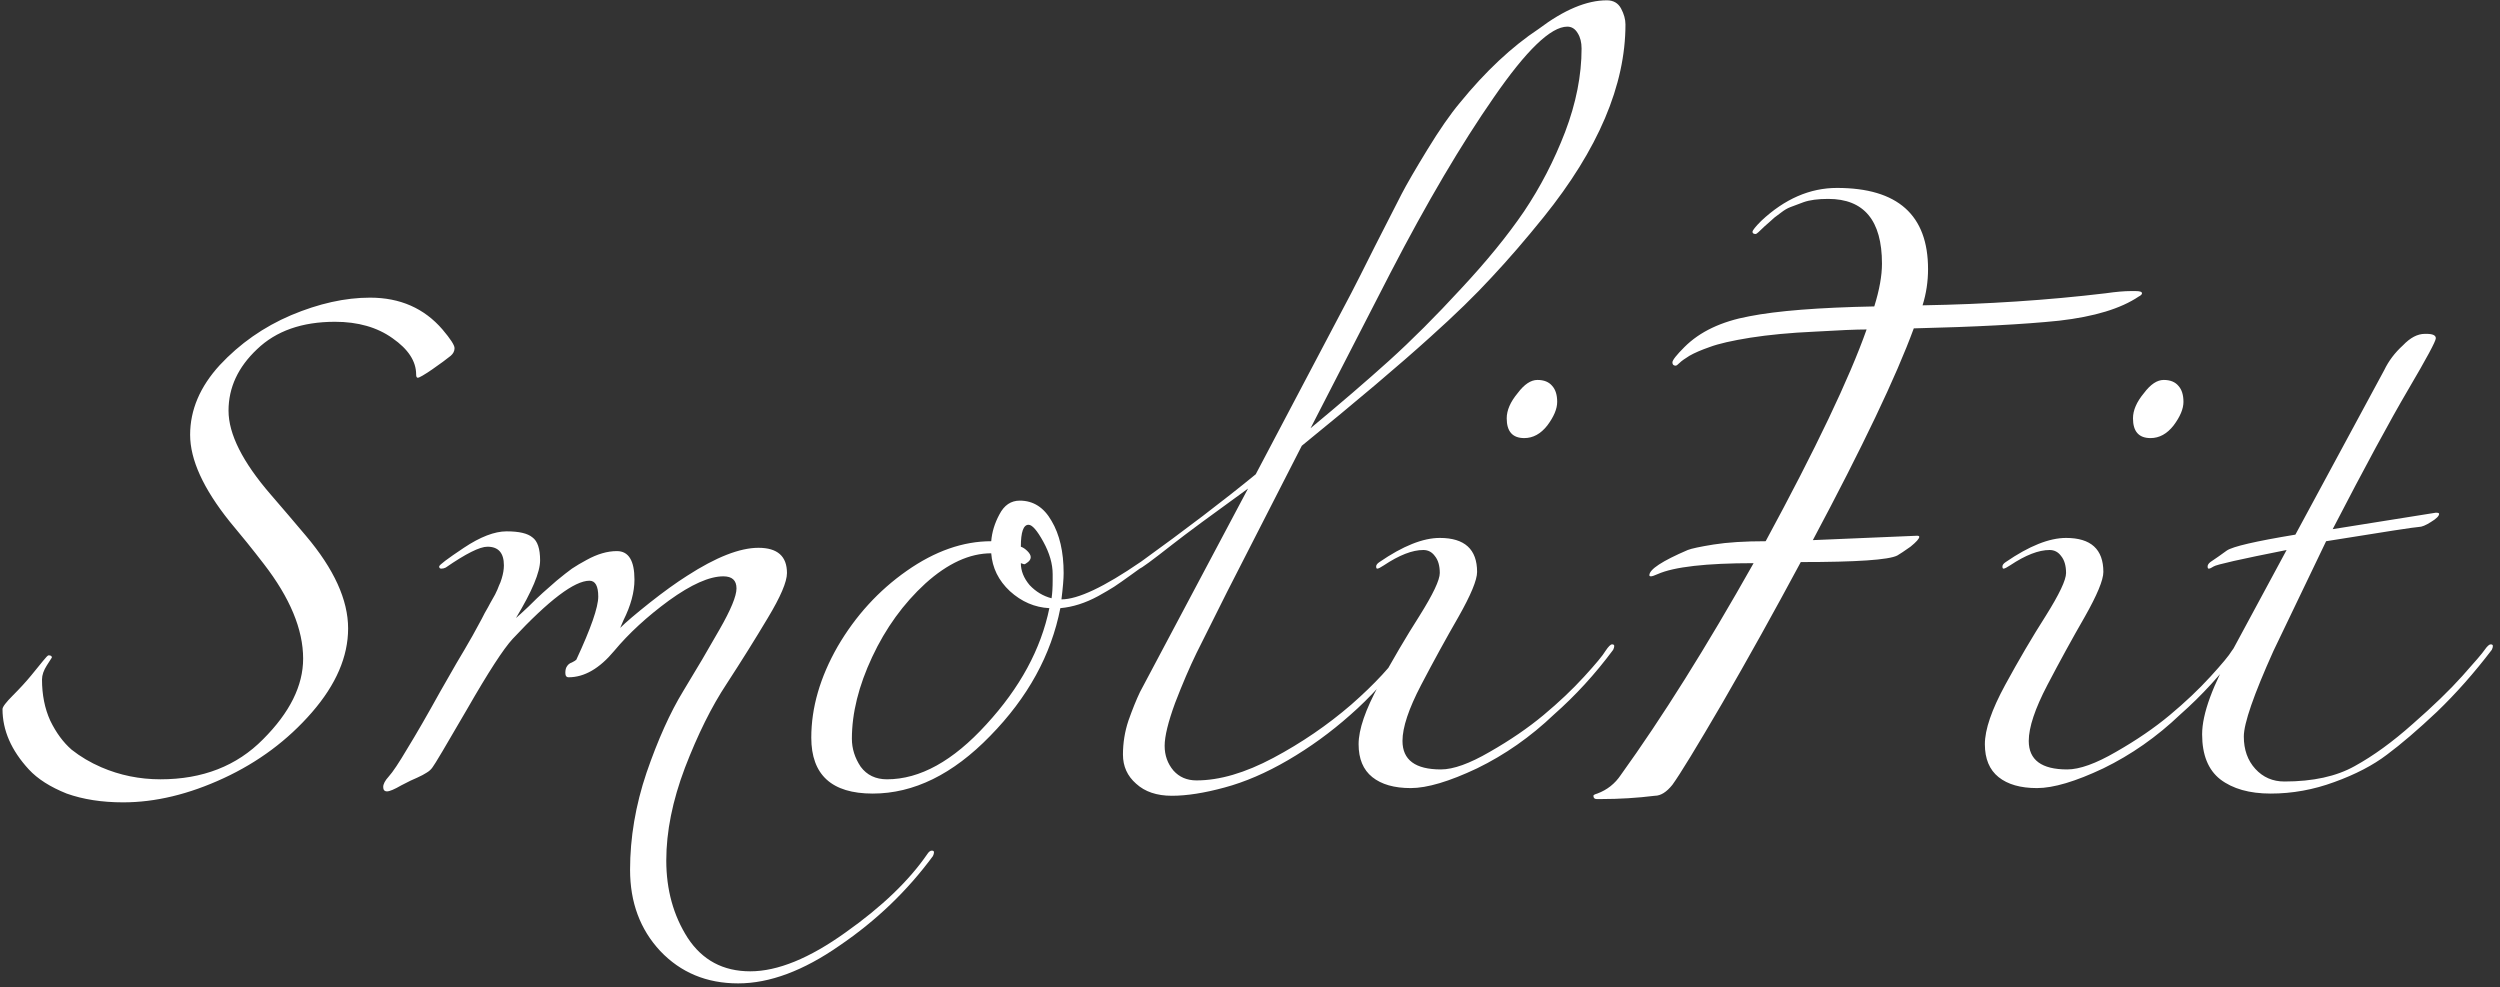 <?xml version="1.0" encoding="UTF-8"?> <svg xmlns="http://www.w3.org/2000/svg" width="319" height="126" viewBox="0 0 319 126" fill="none"><rect x="0" y="0" width="319" height="126" fill="#333333" stroke="none"/> <path d="M0.32 90.48C0.32 90.2 0.763 89.617 1.65 88.73C2.537 87.843 3.307 87.003 3.96 86.21C4.66 85.37 5.173 84.74 5.5 84.32C5.873 83.853 6.107 83.62 6.2 83.62C6.48 83.62 6.62 83.713 6.62 83.9L5.99 84.88C5.57 85.533 5.36 86.14 5.36 86.7C5.36 88.66 5.71 90.41 6.41 91.95C7.157 93.49 8.067 94.727 9.14 95.66C10.26 96.547 11.52 97.293 12.92 97.9C15.3 98.927 17.82 99.44 20.48 99.44C25.847 99.44 30.21 97.737 33.57 94.33C36.977 90.923 38.68 87.493 38.68 84.04C38.68 80.307 37 76.27 33.64 71.93C32.24 70.11 30.793 68.313 29.3 66.54C25.94 62.34 24.26 58.653 24.26 55.48C24.26 52.307 25.52 49.343 28.04 46.59C30.607 43.837 33.64 41.713 37.14 40.22C40.687 38.727 44.047 37.98 47.22 37.98C51.047 37.98 54.127 39.333 56.46 42.04C57.487 43.253 58 44.047 58 44.42C58 44.793 57.837 45.12 57.51 45.4C56.997 45.82 56.203 46.403 55.13 47.15C54.103 47.85 53.497 48.2 53.31 48.2C53.17 48.2 53.1 48.06 53.1 47.78C53.1 46.1 52.097 44.56 50.09 43.16C48.13 41.76 45.68 41.06 42.74 41.06C38.54 41.06 35.227 42.227 32.8 44.56C30.373 46.847 29.16 49.46 29.16 52.4C29.16 55.387 30.957 58.957 34.55 63.11C36.043 64.837 37.537 66.587 39.03 68.36C42.623 72.607 44.42 76.55 44.42 80.19C44.42 83.783 42.88 87.353 39.8 90.9C36.72 94.447 32.963 97.247 28.53 99.3C24.097 101.353 19.827 102.38 15.72 102.38C13.013 102.38 10.61 102.007 8.51 101.26C6.41 100.42 4.8 99.393 3.68 98.18C1.44 95.753 0.32 93.187 0.32 90.48ZM56.877 72.42C56.69 72.513 56.503 72.56 56.317 72.56C56.13 72.56 56.037 72.467 56.037 72.28C56.037 72.093 57.087 71.3 59.187 69.9C61.287 68.5 63.107 67.8 64.647 67.8C66.233 67.8 67.33 68.057 67.937 68.57C68.59 69.037 68.917 70.017 68.917 71.51C68.917 73.003 67.89 75.453 65.837 78.86C66.117 78.627 66.653 78.137 67.447 77.39C68.24 76.597 68.847 76.013 69.267 75.64C69.687 75.267 70.27 74.753 71.017 74.1C71.81 73.447 72.463 72.933 72.977 72.56C73.537 72.187 74.167 71.813 74.867 71.44C76.22 70.693 77.503 70.32 78.717 70.32C80.21 70.32 80.957 71.533 80.957 73.96C80.957 75.547 80.49 77.273 79.557 79.14L79.137 80.12C79.837 79.42 81.097 78.347 82.917 76.9C84.69 75.5 86.277 74.357 87.677 73.47C91.363 71.09 94.397 69.9 96.777 69.9C99.203 69.9 100.417 70.973 100.417 73.12C100.417 74.24 99.6 76.153 97.967 78.86C96.38 81.52 94.63 84.32 92.717 87.26C90.803 90.153 89.03 93.723 87.397 97.97C85.81 102.17 85.017 106.113 85.017 109.8C85.017 113.533 85.927 116.823 87.747 119.67C89.613 122.517 92.273 123.94 95.727 123.94C99.227 123.94 103.287 122.283 107.907 118.97C112.527 115.703 116.003 112.367 118.337 108.96C118.523 108.68 118.71 108.54 118.897 108.54C119.083 108.54 119.177 108.61 119.177 108.75C119.177 108.89 119.13 109.053 119.037 109.24C115.77 113.673 111.803 117.477 107.137 120.65C102.517 123.87 98.2 125.48 94.187 125.48C90.173 125.48 86.86 124.103 84.247 121.35C81.68 118.597 80.397 115.143 80.397 110.99C80.397 106.883 81.097 102.753 82.497 98.6C83.943 94.4 85.507 90.923 87.187 88.17C88.867 85.417 90.407 82.803 91.807 80.33C93.253 77.81 93.977 76.06 93.977 75.08C93.977 74.053 93.417 73.54 92.297 73.54C90.523 73.54 88.213 74.567 85.367 76.62C82.567 78.673 80.233 80.82 78.367 83.06C76.5 85.3 74.563 86.42 72.557 86.42C72.277 86.42 72.137 86.233 72.137 85.86C72.137 85.487 72.207 85.207 72.347 85.02C72.487 84.787 72.697 84.623 72.977 84.53C73.257 84.39 73.443 84.273 73.537 84.18C75.403 80.167 76.337 77.483 76.337 76.13C76.337 74.777 75.963 74.1 75.217 74.1C73.303 74.1 70.037 76.573 65.417 81.52C64.25 82.78 62.313 85.767 59.607 90.48C56.9 95.147 55.43 97.62 55.197 97.9C55.01 98.18 54.753 98.413 54.427 98.6C54.147 98.787 53.75 98.997 53.237 99.23C52.77 99.417 52.093 99.743 51.207 100.21C50.32 100.723 49.713 100.98 49.387 100.98C49.06 100.98 48.897 100.793 48.897 100.42C48.897 100.047 49.13 99.603 49.597 99.09C50.11 98.53 50.903 97.34 51.977 95.52C53.097 93.7 54.497 91.273 56.177 88.24C57.903 85.207 58.93 83.433 59.257 82.92C59.583 82.36 59.933 81.753 60.307 81.1C60.68 80.4 60.96 79.887 61.147 79.56C61.333 79.233 61.567 78.79 61.847 78.23C62.173 77.67 62.407 77.25 62.547 76.97C62.733 76.643 62.943 76.27 63.177 75.85C63.41 75.383 63.573 75.01 63.667 74.73C63.807 74.45 63.923 74.147 64.017 73.82C64.203 73.213 64.297 72.653 64.297 72.14C64.297 70.553 63.597 69.76 62.197 69.76C61.217 69.76 59.443 70.647 56.877 72.42ZM130.68 72L130.26 71.86C130.26 72.84 130.633 73.773 131.38 74.66C132.173 75.5 133.106 76.06 134.18 76.34C134.273 75.733 134.32 74.963 134.32 74.03C134.32 73.797 134.32 73.54 134.32 73.26C134.32 71.953 133.923 70.577 133.13 69.13C132.336 67.683 131.706 66.96 131.24 66.96C130.586 66.96 130.26 67.893 130.26 69.76C130.54 69.853 130.82 70.04 131.1 70.32C131.38 70.6 131.52 70.857 131.52 71.09C131.52 71.323 131.403 71.533 131.17 71.72C130.936 71.907 130.773 72 130.68 72ZM133.9 77.6C132.033 77.507 130.353 76.783 128.86 75.43C127.413 74.077 126.62 72.467 126.48 70.6C123.726 70.6 120.926 71.883 118.08 74.45C115.28 77.017 113.016 80.143 111.29 83.83C109.563 87.517 108.7 90.993 108.7 94.26C108.7 95.52 109.073 96.71 109.82 97.83C110.613 98.903 111.733 99.44 113.18 99.44C117.38 99.44 121.603 97.107 125.85 92.44C130.143 87.773 132.826 82.827 133.9 77.6ZM146.29 71.3C146.43 71.3 146.5 71.393 146.5 71.58C146.5 71.767 146.336 71.953 146.01 72.14C145.73 72.327 145.146 72.747 144.26 73.4C143.42 74.007 142.72 74.497 142.16 74.87C141.646 75.197 140.97 75.593 140.13 76.06C138.496 76.947 136.886 77.46 135.3 77.6C134.133 83.573 131.146 89.01 126.34 93.91C121.58 98.81 116.586 101.26 111.36 101.26C106.133 101.26 103.52 98.88 103.52 94.12C103.52 90.293 104.64 86.42 106.88 82.5C109.166 78.58 112.106 75.36 115.7 72.84C119.293 70.32 122.886 69.06 126.48 69.06C126.573 67.893 126.923 66.75 127.53 65.63C128.136 64.463 129 63.88 130.12 63.88C131.846 63.88 133.2 64.743 134.18 66.47C135.206 68.197 135.72 70.413 135.72 73.12C135.72 73.867 135.626 74.987 135.44 76.48C137.54 76.48 140.9 74.893 145.52 71.72C145.94 71.44 146.196 71.3 146.29 71.3ZM167.229 54.64C171.056 51.467 174.392 48.597 177.239 46.03C180.132 43.417 183.189 40.36 186.409 36.86C189.676 33.36 192.359 30.07 194.459 26.99C196.559 23.863 198.309 20.48 199.709 16.84C201.109 13.153 201.809 9.607 201.809 6.2C201.809 5.407 201.646 4.753 201.319 4.24C200.992 3.68 200.549 3.4 199.989 3.4C197.889 3.4 194.762 6.41 190.609 12.43C186.456 18.403 182.069 25.847 177.449 34.76L167.229 54.64ZM159.249 62.34C154.536 65.747 151.316 68.127 149.589 69.48C146.976 71.533 145.576 72.56 145.389 72.56C145.202 72.56 145.109 72.467 145.109 72.28C145.109 72.093 145.249 71.907 145.529 71.72C151.222 67.613 156.122 63.88 160.229 60.52L172.409 37.42C172.922 36.44 173.949 34.41 175.489 31.33C177.076 28.203 178.196 26.01 178.849 24.75C179.502 23.49 180.599 21.6 182.139 19.08C183.679 16.56 185.056 14.577 186.269 13.13C189.536 9.117 192.896 5.967 196.349 3.68C199.569 1.253 202.462 0.04 205.029 0.04C205.869 0.04 206.476 0.39 206.849 1.09C207.222 1.79 207.409 2.467 207.409 3.12C207.409 10.867 203.932 19.057 196.979 27.69C194.646 30.583 192.429 33.15 190.329 35.39C188.276 37.63 185.662 40.173 182.489 43.02C178.569 46.567 173.109 51.187 166.109 56.88L156.589 75.5C154.909 78.86 153.602 81.473 152.669 83.34C151.782 85.16 150.872 87.283 149.939 89.71C149.052 92.137 148.609 93.957 148.609 95.17C148.609 96.383 148.982 97.433 149.729 98.32C150.476 99.16 151.456 99.58 152.669 99.58C155.609 99.58 158.876 98.623 162.469 96.71C166.062 94.797 169.376 92.533 172.409 89.92C175.442 87.26 177.682 84.833 179.129 82.64C179.316 82.36 179.502 82.22 179.689 82.22C179.876 82.22 179.969 82.29 179.969 82.43C179.969 82.57 179.922 82.733 179.829 82.92C177.309 86.28 174.789 89.057 172.269 91.25C169.796 93.443 167.159 95.357 164.359 96.99C161.559 98.623 158.852 99.79 156.239 100.49C153.672 101.19 151.432 101.54 149.519 101.54C147.606 101.54 146.089 101.027 144.969 100C143.849 99.02 143.289 97.783 143.289 96.29C143.289 94.797 143.522 93.35 143.989 91.95C144.502 90.503 144.992 89.29 145.459 88.31C145.972 87.33 146.976 85.44 148.469 82.64L159.249 62.34ZM176.577 72.14C176.157 72.42 175.877 72.56 175.737 72.56C175.644 72.56 175.597 72.467 175.597 72.28C175.597 72.093 175.737 71.907 176.017 71.72C179.004 69.667 181.571 68.64 183.717 68.64C186.891 68.64 188.477 70.087 188.477 72.98C188.477 74.007 187.684 75.92 186.097 78.72C184.511 81.473 182.924 84.367 181.337 87.4C179.751 90.433 178.957 92.813 178.957 94.54C178.957 96.967 180.591 98.18 183.857 98.18C185.444 98.18 187.521 97.433 190.087 95.94C192.701 94.447 194.987 92.883 196.947 91.25C198.907 89.617 200.634 87.983 202.127 86.35C203.621 84.717 204.531 83.62 204.857 83.06C205.231 82.5 205.511 82.22 205.697 82.22C205.884 82.22 205.977 82.29 205.977 82.43C205.977 82.57 205.931 82.733 205.837 82.92C203.551 86 201.031 88.753 198.277 91.18C195.291 94.027 192.024 96.313 188.477 98.04C184.931 99.72 182.107 100.56 180.007 100.56C177.907 100.56 176.274 100.093 175.107 99.16C173.941 98.227 173.357 96.827 173.357 94.96C173.357 93.093 174.221 90.573 175.947 87.4C177.674 84.227 179.401 81.287 181.127 78.58C182.854 75.827 183.717 74.007 183.717 73.12C183.717 72.187 183.507 71.463 183.087 70.95C182.714 70.437 182.224 70.18 181.617 70.18C180.217 70.18 178.537 70.833 176.577 72.14ZM192.257 53.38C192.257 52.353 192.724 51.28 193.657 50.16C194.497 49.04 195.337 48.48 196.177 48.48C197.017 48.48 197.647 48.737 198.067 49.25C198.487 49.717 198.697 50.393 198.697 51.28C198.697 52.167 198.277 53.17 197.437 54.29C196.597 55.363 195.617 55.9 194.497 55.9C193.004 55.9 192.257 55.06 192.257 53.38ZM244.199 41.9C241.959 48.013 237.666 57.02 231.319 68.92C231.319 68.92 235.752 68.733 244.619 68.36C244.806 68.36 244.899 68.407 244.899 68.5C244.899 68.733 244.526 69.153 243.779 69.76C242.986 70.32 242.426 70.693 242.099 70.88C241.026 71.44 236.919 71.72 229.779 71.72C226.372 78.067 223.036 84.063 219.769 89.71C216.502 95.31 214.379 98.787 213.399 100.14C212.652 101.073 211.906 101.54 211.159 101.54C208.919 101.82 206.632 101.96 204.299 101.96H203.739C203.459 101.96 203.319 101.82 203.319 101.54C203.319 101.447 203.482 101.353 203.809 101.26C205.069 100.793 206.072 100 206.819 98.88C212.092 91.553 217.739 82.547 223.759 71.86C217.692 71.86 213.609 72.327 211.509 73.26C211.089 73.447 210.809 73.54 210.669 73.54C210.529 73.54 210.459 73.493 210.459 73.4C210.459 72.653 212.092 71.58 215.359 70.18C215.826 69.993 216.922 69.76 218.649 69.48C220.422 69.2 222.639 69.06 225.299 69.06C231.692 57.253 235.986 48.247 238.179 42.04C236.872 42.04 234.656 42.133 231.529 42.32C228.449 42.46 225.719 42.717 223.339 43.09C221.006 43.463 219.279 43.86 218.159 44.28C217.086 44.653 216.222 45.027 215.569 45.4C214.962 45.773 214.542 46.077 214.309 46.31C214.076 46.543 213.912 46.66 213.819 46.66C213.539 46.66 213.399 46.52 213.399 46.24C213.399 45.96 213.912 45.307 214.939 44.28C216.899 42.32 219.652 41.013 223.199 40.36C226.746 39.66 232.066 39.24 239.159 39.1C239.812 37 240.139 35.18 240.139 33.64C240.139 28.133 237.852 25.38 233.279 25.38C231.972 25.38 230.922 25.52 230.129 25.8C229.382 26.08 228.822 26.29 228.449 26.43C228.076 26.57 227.679 26.803 227.259 27.13C226.886 27.41 226.606 27.62 226.419 27.76C226.326 27.853 226.092 28.063 225.719 28.39L225.159 28.88C224.506 29.533 224.132 29.86 224.039 29.86C223.759 29.86 223.619 29.767 223.619 29.58C223.619 29.393 223.992 28.927 224.739 28.18C227.726 25.38 230.946 23.98 234.399 23.98C242.146 23.98 246.019 27.433 246.019 34.34C246.019 35.927 245.786 37.467 245.319 38.96C253.486 38.82 261.279 38.307 268.699 37.42C270.006 37.233 271.079 37.14 271.919 37.14H272.479C273.039 37.14 273.319 37.233 273.319 37.42C273.319 37.56 273.179 37.7 272.899 37.84C270.612 39.38 267.229 40.407 262.749 40.92C258.269 41.387 252.086 41.713 244.199 41.9ZM256.489 72.14C256.069 72.42 255.789 72.56 255.649 72.56C255.556 72.56 255.509 72.467 255.509 72.28C255.509 72.093 255.649 71.907 255.929 71.72C258.916 69.667 261.483 68.64 263.629 68.64C266.803 68.64 268.389 70.087 268.389 72.98C268.389 74.007 267.596 75.92 266.009 78.72C264.423 81.473 262.836 84.367 261.249 87.4C259.663 90.433 258.869 92.813 258.869 94.54C258.869 96.967 260.503 98.18 263.769 98.18C265.356 98.18 267.433 97.433 269.999 95.94C272.613 94.447 274.899 92.883 276.859 91.25C278.819 89.617 280.546 87.983 282.039 86.35C283.533 84.717 284.443 83.62 284.769 83.06C285.143 82.5 285.423 82.22 285.609 82.22C285.796 82.22 285.889 82.29 285.889 82.43C285.889 82.57 285.843 82.733 285.749 82.92C283.463 86 280.943 88.753 278.189 91.18C275.203 94.027 271.936 96.313 268.389 98.04C264.843 99.72 262.019 100.56 259.919 100.56C257.819 100.56 256.186 100.093 255.019 99.16C253.853 98.227 253.269 96.827 253.269 94.96C253.269 93.093 254.133 90.573 255.859 87.4C257.586 84.227 259.313 81.287 261.039 78.58C262.766 75.827 263.629 74.007 263.629 73.12C263.629 72.187 263.419 71.463 262.999 70.95C262.626 70.437 262.136 70.18 261.529 70.18C260.129 70.18 258.449 70.833 256.489 72.14ZM272.169 53.38C272.169 52.353 272.636 51.28 273.569 50.16C274.409 49.04 275.249 48.48 276.089 48.48C276.929 48.48 277.559 48.737 277.979 49.25C278.399 49.717 278.609 50.393 278.609 51.28C278.609 52.167 278.189 53.17 277.349 54.29C276.509 55.363 275.529 55.9 274.409 55.9C272.916 55.9 272.169 55.06 272.169 53.38ZM281.831 72.56C281.738 72.56 281.691 72.467 281.691 72.28C281.691 72.093 281.808 71.907 282.041 71.72C282.741 71.253 283.441 70.763 284.141 70.25C284.888 69.737 287.804 69.06 292.891 68.22L304.231 47.22C304.791 46.053 305.584 45.003 306.611 44.07C307.544 43.09 308.478 42.6 309.411 42.6C309.458 42.6 309.528 42.6 309.621 42.6C310.414 42.6 310.811 42.787 310.811 43.16C310.811 43.533 309.644 45.703 307.311 49.67C304.978 53.637 301.758 59.587 297.651 67.52L310.811 65.42C311.091 65.42 311.231 65.467 311.231 65.56C311.231 65.84 310.881 66.19 310.181 66.61C309.528 67.03 309.014 67.24 308.641 67.24C308.268 67.24 304.324 67.847 296.811 69.06L290.091 83.06C287.571 88.66 286.311 92.3 286.311 93.98C286.311 95.66 286.801 97.037 287.781 98.11C288.761 99.183 289.998 99.72 291.491 99.72C295.131 99.72 298.118 99.067 300.451 97.76C302.831 96.453 305.304 94.657 307.871 92.37C310.484 90.083 312.584 88.053 314.171 86.28C315.804 84.46 316.761 83.34 317.041 82.92C317.368 82.453 317.624 82.22 317.811 82.22C317.998 82.22 318.091 82.29 318.091 82.43C318.091 82.57 318.044 82.733 317.951 82.92C315.711 85.86 313.378 88.497 310.951 90.83C308.524 93.117 306.401 94.937 304.581 96.29C302.808 97.643 300.568 98.81 297.861 99.79C295.201 100.77 292.494 101.26 289.741 101.26C287.034 101.26 284.888 100.653 283.301 99.44C281.761 98.227 280.991 96.313 280.991 93.7C280.991 91.087 282.344 87.4 285.051 82.64L291.771 70.18C285.891 71.347 282.788 72.047 282.461 72.28C282.181 72.467 281.971 72.56 281.831 72.56Z" fill="white"></path> </svg> 